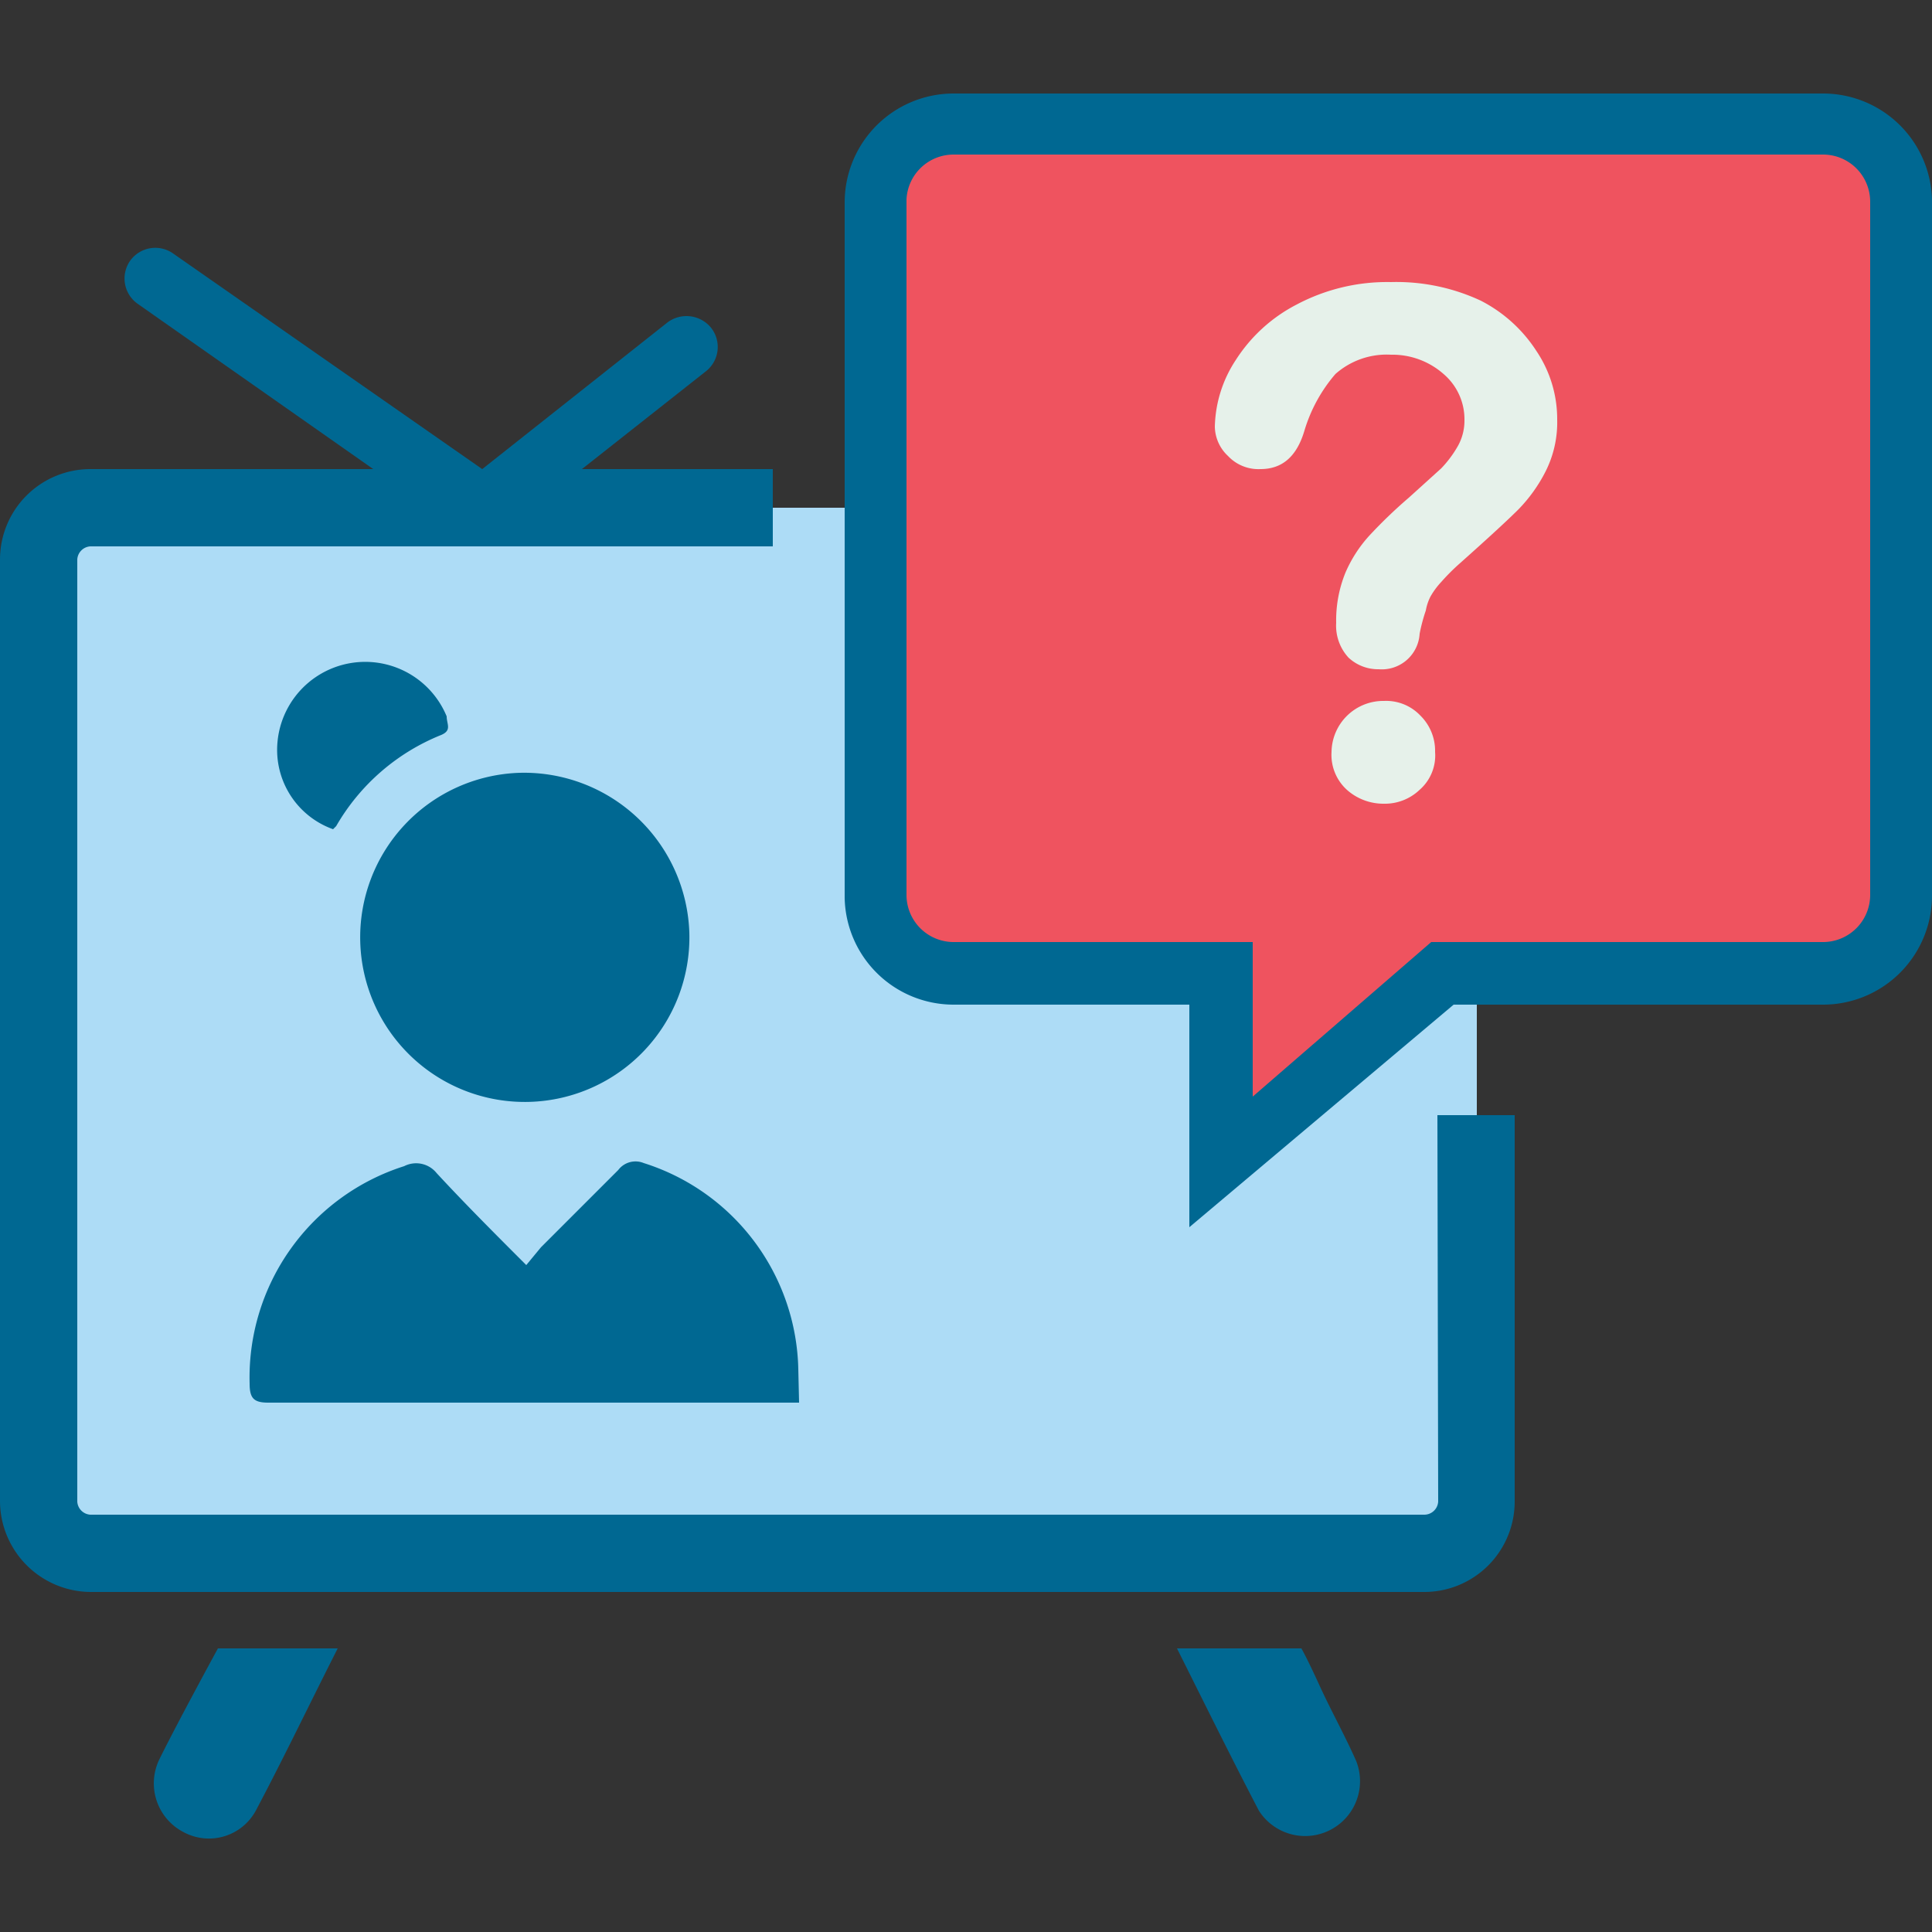 <svg id="Layer_1" data-name="Layer 1" xmlns="http://www.w3.org/2000/svg" viewBox="0 0 25 25"><rect x="0" y="0" width="25" height="25" fill="#333333" stroke="none"/><defs><style>.cls-1{fill:#addcf6;}.cls-2{fill:#ef535f;}.cls-3{fill:none;}.cls-4{fill:#006892;}.cls-5{fill:#e6f1ea;}</style></defs><title>Inonite _export_25px</title><rect class="cls-1" x="0.5" y="6.57" width="18.61" height="13.53"/><path class="cls-2" d="M23.59,1.61H12.34a1,1,0,0,0-1,1v9a1,1,0,0,0,1,1h3.44l0,2.42,2.84-2.42h4.93a1,1,0,0,0,1-1v-9A1,1,0,0,0,23.59,1.61Z"/><path class="cls-3" d="M23.59,2H12.34a.61.61,0,0,0-.61.61v9a.61.61,0,0,0,.61.61h3.83l0,2,2.31-2h5.07a.61.61,0,0,0,.61-.61v-9A.61.61,0,0,0,23.59,2Zm-5.22,8.21a.65.65,0,0,1-.46.18.71.71,0,0,1-.47-.17.61.61,0,0,1-.21-.5.67.67,0,0,1,.68-.66.61.61,0,0,1,.47.19.64.64,0,0,1,.19.47A.59.59,0,0,1,18.37,10.22ZM20,6.1a2,2,0,0,1-.37.49c-.14.14-.39.37-.76.7a2.69,2.69,0,0,0-.24.24,1,1,0,0,0-.14.19.64.64,0,0,0-.06.18,2.27,2.27,0,0,0-.08.3.49.49,0,0,1-.53.46.56.56,0,0,1-.39-.15.61.61,0,0,1-.16-.45,1.64,1.64,0,0,1,.12-.65,1.72,1.72,0,0,1,.31-.48,6.27,6.27,0,0,1,.51-.49l.42-.38a1.46,1.46,0,0,0,.21-.28A.67.67,0,0,0,19,5.44a.77.77,0,0,0-.27-.6A1,1,0,0,0,18,4.59a1,1,0,0,0-.72.25,2,2,0,0,0-.4.73c-.1.34-.29.5-.57.5a.54.54,0,0,1-.42-.17.53.53,0,0,1-.17-.38A1.63,1.63,0,0,1,16,4.66a2.05,2.05,0,0,1,.79-.72A2.5,2.5,0,0,1,18,3.65a2.58,2.58,0,0,1,1.14.24,1.87,1.87,0,0,1,.76.65,1.58,1.58,0,0,1,.27.89A1.41,1.41,0,0,1,20,6.1Z"/><path class="cls-4" d="M10.34,18.15h-.23c-2.21,0-4.42,0-6.64,0-.19,0-.24-.06-.24-.25a2.87,2.87,0,0,1,2-2.81.34.34,0,0,1,.42.09c.37.4.76.79,1.16,1.19L7,16.14l1-1a.28.28,0,0,1,.33-.09,2.86,2.86,0,0,1,2,2.67Z"/><path class="cls-4" d="M8.92,12.07A2.13,2.13,0,1,1,6.73,10,2.14,2.14,0,0,1,8.92,12.07Z"/><path class="cls-4" d="M4.31,10.73a1.09,1.09,0,0,1-.72-1.12,1.14,1.14,0,0,1,2.19-.34c0,.1.07.18-.07.24a2.75,2.75,0,0,0-1.36,1.18S4.32,10.72,4.31,10.73Z"/><path class="cls-4" d="M17.07,21.8c-.11-.24-.18-.38-.23-.47H15.23c.37.74.71,1.43,1.06,2.1a.71.71,0,0,0,1.26-.64C17.4,22.45,17.22,22.13,17.07,21.8Z"/><path class="cls-4" d="M2.06,22.77a.71.71,0,0,0,.32.94.69.69,0,0,0,.93-.28c.36-.68.69-1.37,1.06-2.1H2.82S2.28,22.32,2.06,22.77Z"/><path class="cls-4" d="M23.59,1.21H12.34a1.41,1.41,0,0,0-1.41,1.41v9A1.41,1.41,0,0,0,12.34,13h3.05l0,2.88L18.81,13h4.78A1.41,1.41,0,0,0,25,11.58v-9A1.41,1.41,0,0,0,23.59,1.21Zm.61,10.37a.61.61,0,0,1-.61.61H18.52l-2.31,2,0-2H12.34a.61.61,0,0,1-.61-.61v-9A.61.61,0,0,1,12.34,2H23.59a.61.61,0,0,1,.61.61Z"/><path class="cls-4" d="M18.61,19.43a.18.18,0,0,1-.18.17H1.17A.18.18,0,0,1,1,19.43V7.24a.18.18,0,0,1,.17-.17H10v-1H7.53L9.14,4.8a.4.4,0,0,0,.06-.56.41.41,0,0,0-.56-.07l-2.4,1.9h0l-4-2.79a.4.4,0,0,0-.56.1.4.4,0,0,0,.1.55L4.83,6.07H1.17A1.17,1.17,0,0,0,0,7.24V19.43A1.18,1.18,0,0,0,1.17,20.6H18.43a1.17,1.17,0,0,0,1.17-1.17v-5h-1Z"/><path class="cls-5" d="M17.91,9.07a.67.67,0,0,0-.68.66.61.61,0,0,0,.21.5.71.71,0,0,0,.47.17.65.65,0,0,0,.46-.18.59.59,0,0,0,.2-.49.64.64,0,0,0-.19-.47A.61.61,0,0,0,17.91,9.07Z"/><path class="cls-5" d="M19.16,3.89A2.58,2.58,0,0,0,18,3.65a2.5,2.5,0,0,0-1.22.29,2.05,2.05,0,0,0-.79.72,1.63,1.63,0,0,0-.27.86.53.53,0,0,0,.17.38.54.54,0,0,0,.42.17c.28,0,.47-.16.57-.5a2,2,0,0,1,.4-.73A1,1,0,0,1,18,4.59a1,1,0,0,1,.68.25.77.77,0,0,1,.27.6.67.67,0,0,1-.09.34,1.46,1.46,0,0,1-.21.28l-.42.38a6.27,6.27,0,0,0-.51.49,1.72,1.72,0,0,0-.31.48,1.64,1.64,0,0,0-.12.65.61.61,0,0,0,.16.45.56.56,0,0,0,.39.15.49.49,0,0,0,.53-.46,2.27,2.27,0,0,1,.08-.3.64.64,0,0,1,.06-.18,1,1,0,0,1,.14-.19,2.69,2.69,0,0,1,.24-.24c.37-.33.62-.56.76-.7A2,2,0,0,0,20,6.1a1.41,1.41,0,0,0,.15-.67,1.58,1.58,0,0,0-.27-.89A1.87,1.87,0,0,0,19.16,3.89Z"/></svg>